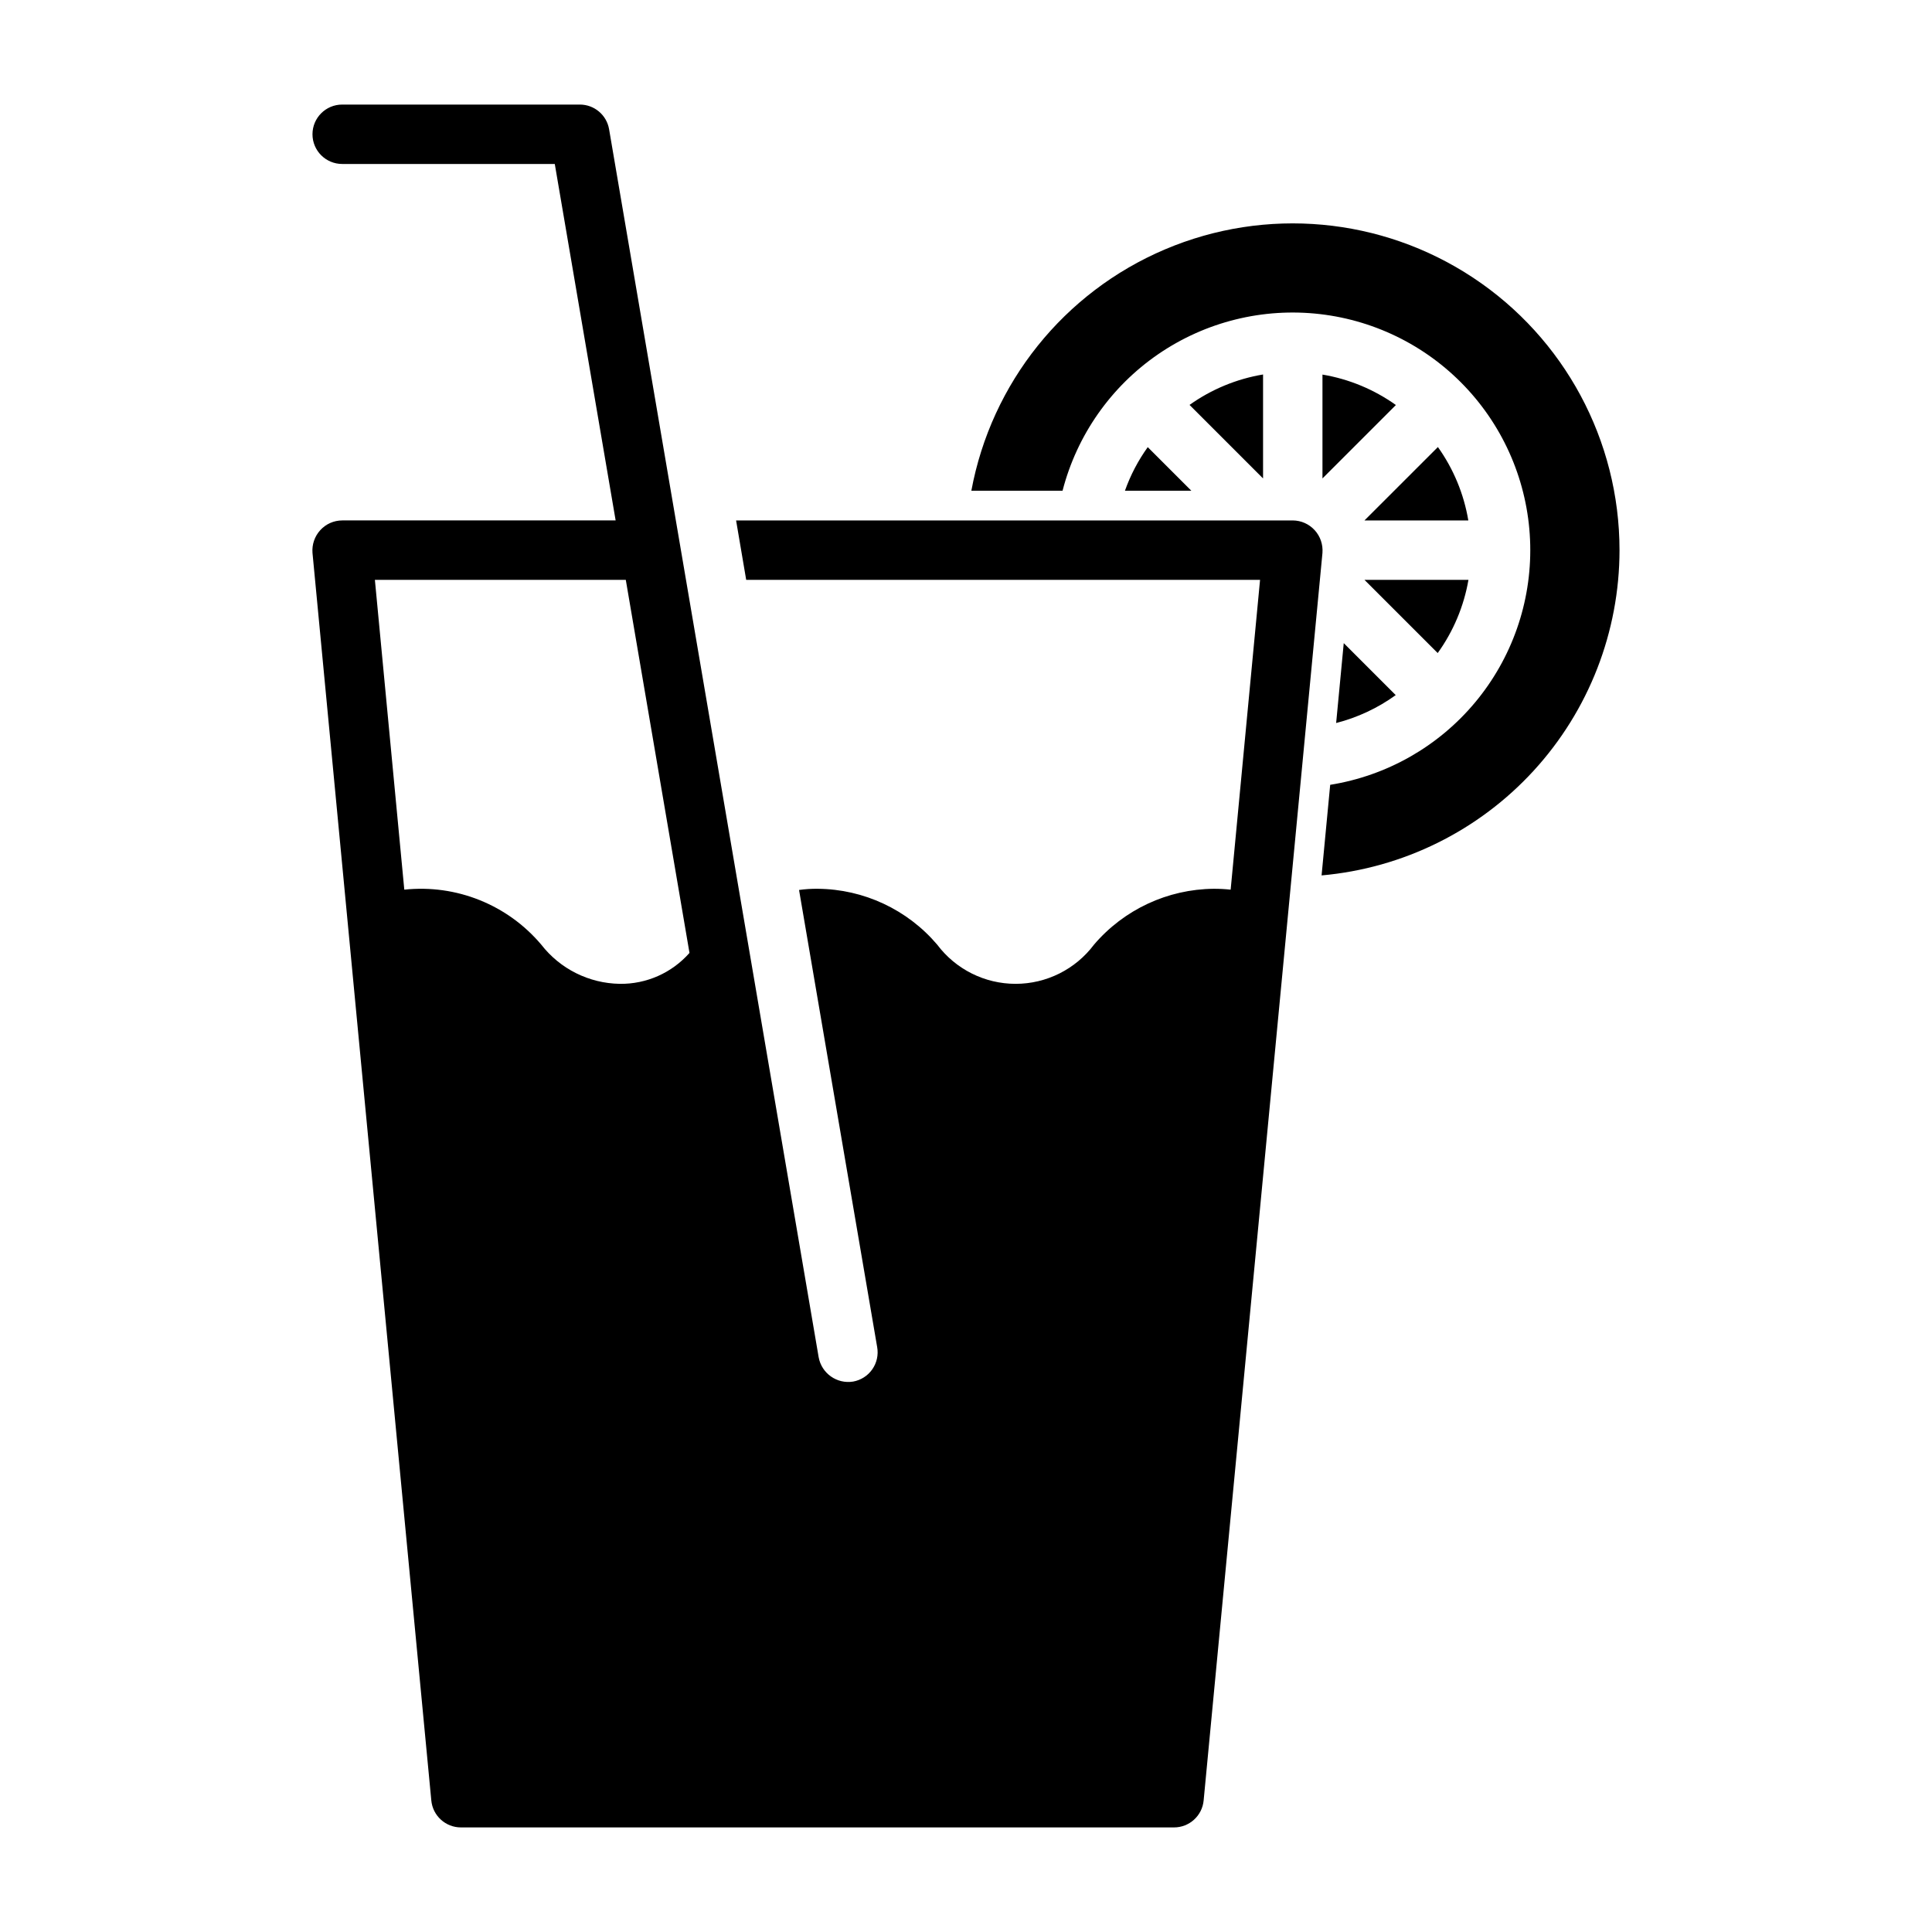 <?xml version="1.0" encoding="UTF-8"?>
<!-- Uploaded to: ICON Repo, www.iconrepo.com, Generator: ICON Repo Mixer Tools -->
<svg fill="#000000" width="800px" height="800px" version="1.1" viewBox="144 144 512 512" xmlns="http://www.w3.org/2000/svg">
 <path d="m492.42 284.52c-1.492-1.648-3.606-2.59-5.828-2.598h-147.52l2.676 15.742 136.18 0.004-7.793 82.105v-0.004c-1.488-0.16-2.988-0.238-4.484-0.234-12.219 0.109-23.793 5.508-31.727 14.801-4.906 6.539-12.605 10.391-20.781 10.391s-15.875-3.852-20.781-10.391c-7.902-9.293-19.449-14.695-31.645-14.801-1.66-0.02-3.316 0.086-4.961 0.316l20.703 121.15v-0.004c0.367 2.059-0.102 4.176-1.297 5.887-1.195 1.715-3.023 2.879-5.078 3.246-4.297 0.699-8.359-2.172-9.133-6.457 0 0-55.496-325.2-55.535-325.42-0.645-3.777-3.922-6.543-7.754-6.543h-62.977c-4.348 0-7.875 3.523-7.875 7.871 0 4.348 3.527 7.871 7.875 7.871h56.336l16.129 94.465h-72.465c-2.223 0.008-4.34 0.949-5.828 2.598-1.477 1.629-2.215 3.793-2.047 5.984 11.863 124.57 17.477 183.48 31.488 330.62 0.371 4.066 3.789 7.176 7.875 7.164h188.93c4.086 0.012 7.504-3.098 7.875-7.164 14.004-147.06 19.582-205.61 31.488-330.62h-0.004c0.172-2.191-0.566-4.356-2.043-5.984zm-249.07 13.148h66.492l16.879 98.863 0.004-0.004c-4.672 5.309-11.438 8.305-18.508 8.199-8.145-0.137-15.789-3.957-20.781-10.391-8.93-10.578-22.527-16.035-36.293-14.566zm329.84-7.875c-0.016 21.637-8.125 42.48-22.738 58.434-14.613 15.953-34.668 25.859-56.219 27.766l2.281-24.008c15.02-2.406 28.664-10.164 38.406-21.844 9.746-11.68 14.934-26.492 14.605-41.699s-6.148-29.781-16.387-41.031c-10.238-11.25-24.203-18.414-39.312-20.168-15.109-1.754-30.34 2.019-42.887 10.621-12.543 8.605-21.547 21.461-25.352 36.188h-24.168c5.289-28.578 24.555-52.598 51.301-63.957 26.75-11.363 57.414-8.551 81.648 7.484 24.238 16.035 38.816 43.156 38.82 72.215zm-48.184 27.273-19.406-19.398h27.555c-1.211 7-3.996 13.633-8.148 19.398zm0.055-54.598h-0.004c4.129 5.789 6.887 12.441 8.062 19.453h-27.52zm-30.594-19.199c7.016 1.18 13.668 3.938 19.461 8.066l-19.461 19.457zm-46.305 19.227 11.559 11.555h-17.602c1.461-4.117 3.496-8.008 6.047-11.555zm51.945 51.941 13.777 13.777v-0.004c-4.754 3.434-10.109 5.945-15.793 7.398zm-21.383-43.645-19.484-19.484c5.801-4.133 12.461-6.891 19.484-8.066z"/>
</svg>